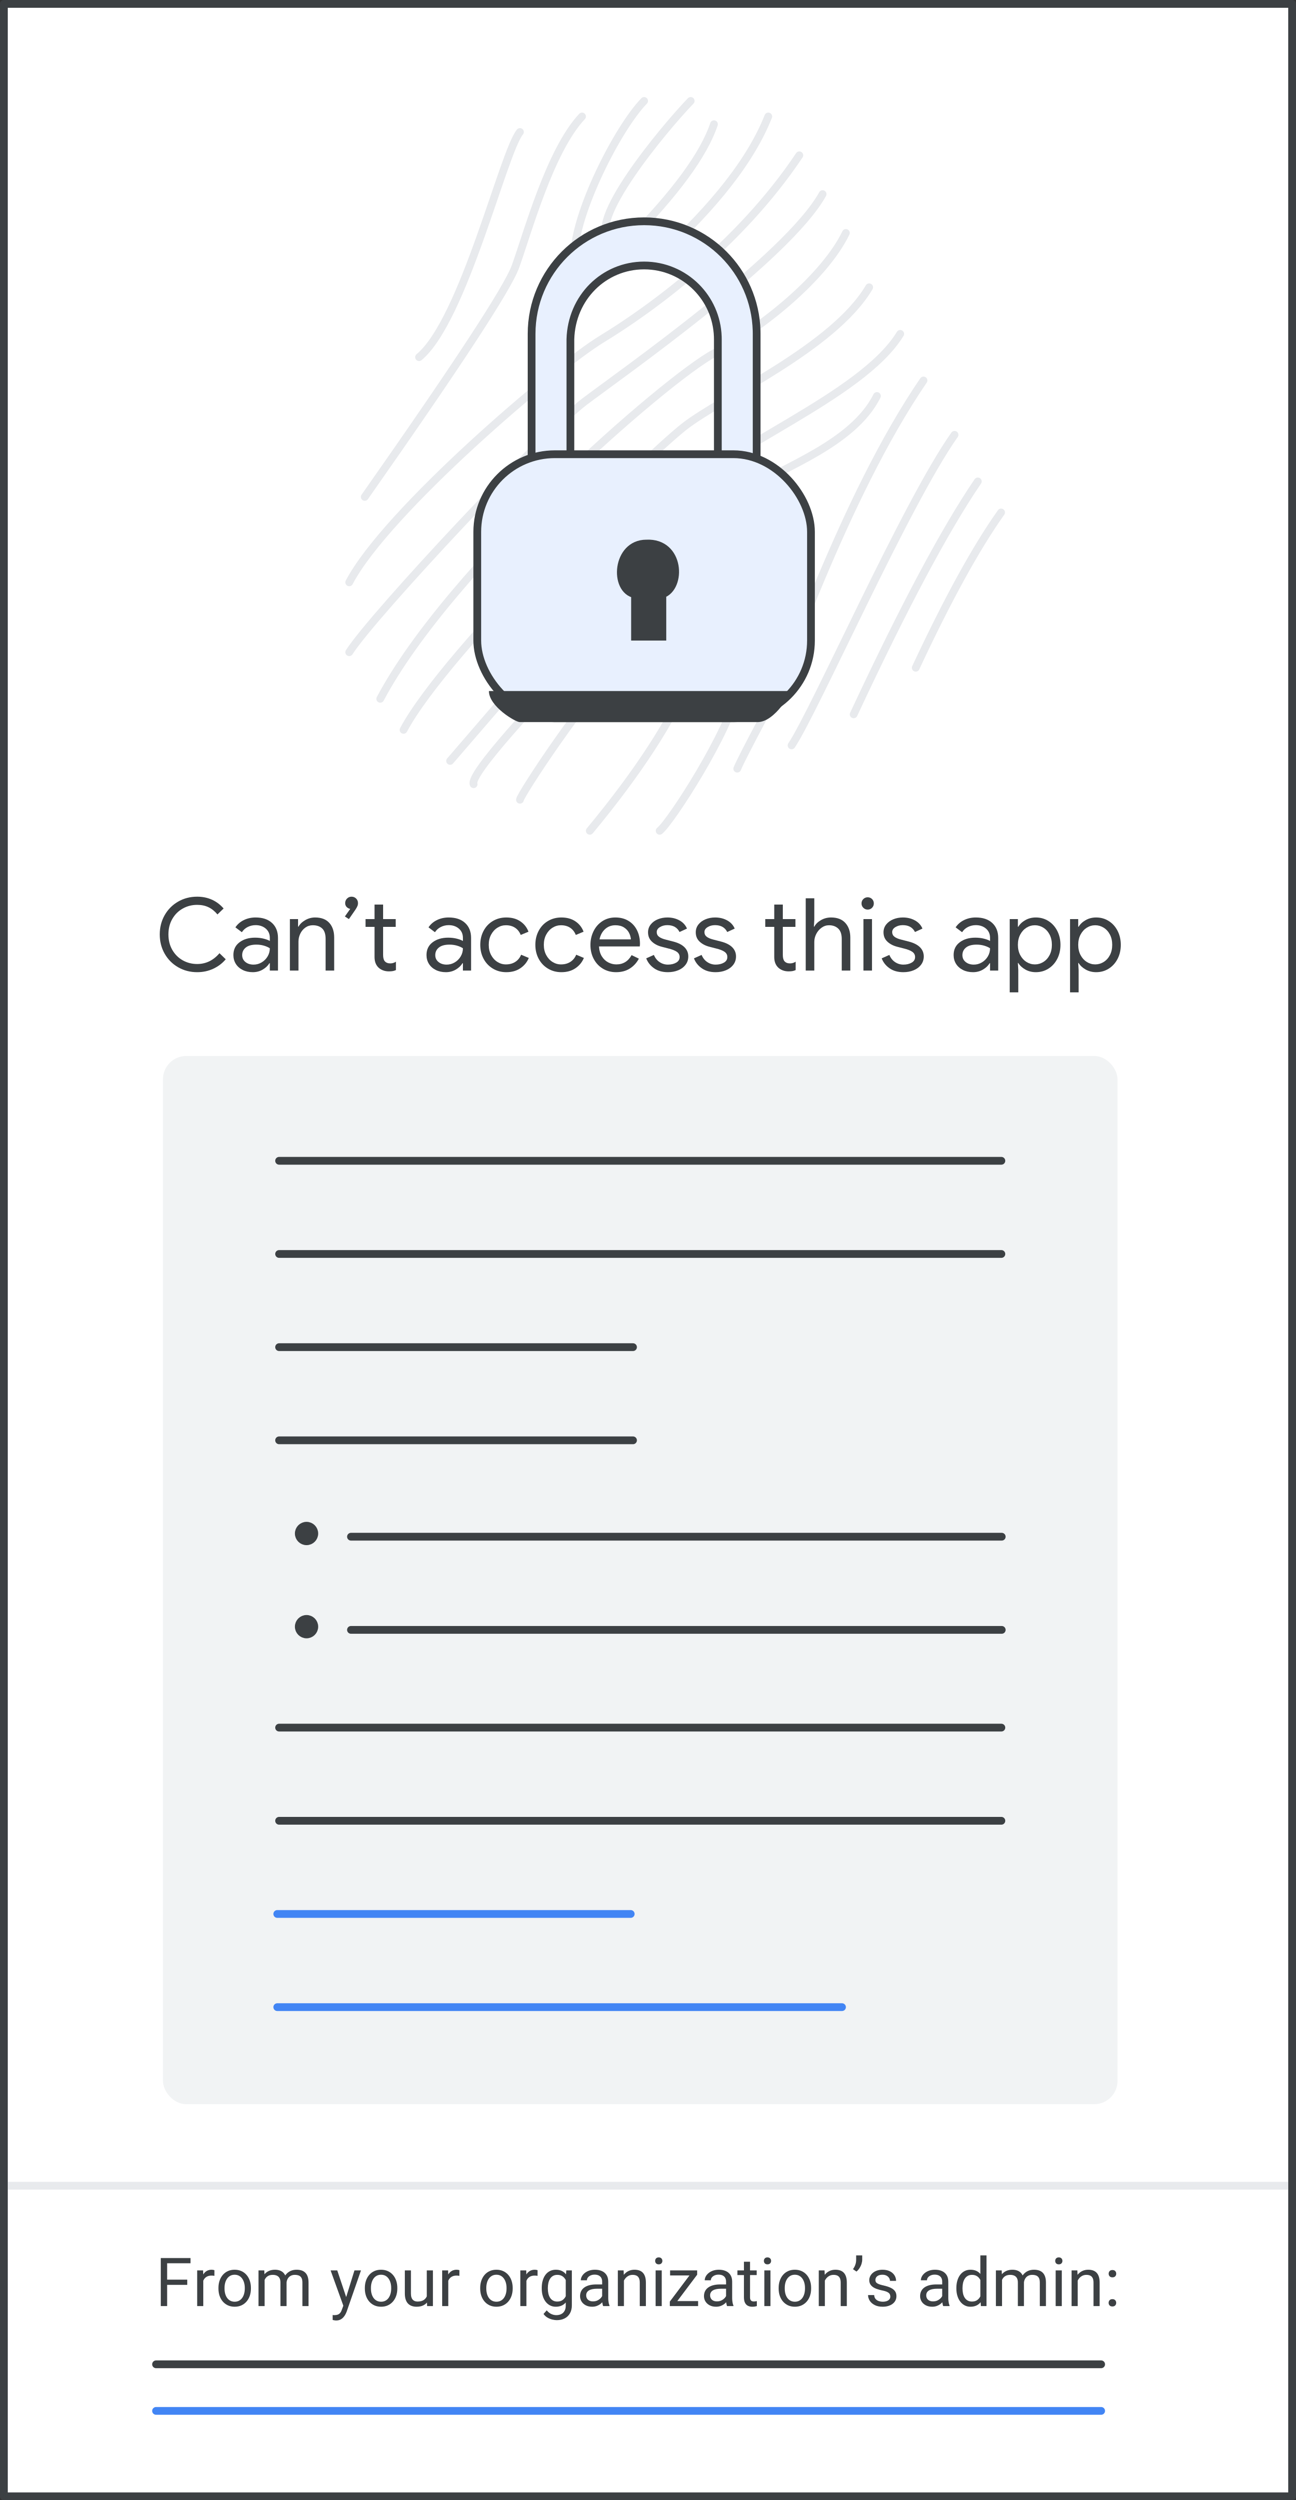 <?xml version="1.0" encoding="UTF-8"?>
<svg width="167px" height="322px" viewBox="0 0 167 322" version="1.1" xmlns="http://www.w3.org/2000/svg" xmlns:xlink="http://www.w3.org/1999/xlink">
    <rect x="0" y="0" width="167" height="322" fill="#333333" stroke="none"/>
    <title>caa-remediation-remediation-message-custom</title>
    <g id="Page-1" stroke="none" stroke-width="1" fill="none" fill-rule="evenodd">
        <g id="caa-remediation-remediation-message-custom" transform="translate(0.5, 0.5)">
            <rect id="border-and-background" stroke="#3C4043" fill="#FFFFFF" stroke-linejoin="round" transform="translate(83, 160.5) rotate(-270) translate(-83, -160.5) " x="-77.5" y="77.5" width="321" height="166"></rect>
            <line x1="19.609" y1="304" x2="141.391" y2="304" id="line" stroke="#3C4043" stroke-linecap="round"></line>
            <line x1="19.609" y1="310" x2="141.391" y2="310" id="line" stroke="#4285F4" stroke-linecap="round"></line>
            <line x1="1" y1="281" x2="165" y2="281" id="Line" stroke="#E8EAED" stroke-linecap="square"></line>
            <rect id="Rectangle" fill="#F1F3F4" x="20.5" y="135.5" width="123" height="135" rx="3"></rect>
            <circle id="Oval" stroke="#3C4043" fill="#3C4043" cx="39" cy="197" r="1"></circle>
            <circle id="Oval" stroke="#3C4043" fill="#3C4043" cx="39" cy="209" r="1"></circle>
            <line x1="35.465" y1="149" x2="128.535" y2="149" id="line" stroke="#3C4043" stroke-linecap="round"></line>
            <line x1="35.465" y1="161" x2="128.535" y2="161" id="line" stroke="#3C4043" stroke-linecap="round"></line>
            <line x1="35.465" y1="173" x2="81.069" y2="173" id="line" stroke="#3C4043" stroke-linecap="round"></line>
            <line x1="35.465" y1="185" x2="81.069" y2="185" id="line" stroke="#3C4043" stroke-linecap="round"></line>
            <line x1="35.465" y1="222" x2="128.535" y2="222" id="line" stroke="#3C4043" stroke-linecap="round"></line>
            <line x1="44.726" y1="209.413" x2="128.581" y2="209.413" id="line" stroke="#3C4043" stroke-linecap="round"></line>
            <line x1="44.726" y1="197.413" x2="128.581" y2="197.413" id="line" stroke="#3C4043" stroke-linecap="round"></line>
            <line x1="35.465" y1="234" x2="128.535" y2="234" id="line" stroke="#3C4043" stroke-linecap="round"></line>
            <line x1="35.228" y1="246" x2="80.772" y2="246" id="line" stroke="#4285F4" stroke-linecap="round"></line>
            <line x1="35.228" y1="258" x2="108" y2="258" id="line" stroke="#4285F4" stroke-linecap="round"></line>
            <g id="fingerprint" transform="translate(44.536, 12.5)" stroke="#E8EAED" stroke-linecap="round">
                <path d="M21.964,4 C19.835,6.55 14.699,28.24 8.964,33" id="Path"></path>
                <path d="M29.964,2 C25.784,6.445 22.898,17.183 21.372,21.358 C20.354,24.141 13.885,34.022 1.964,51" id="Path-2"></path>
                <path d="M37.964,0 C34.543,3.522 28.964,14.524 28.964,20" id="Path-3"></path>
                <path d="M43.964,0 C40.55,3.533 30.213,15.936 33.657,18" id="Path-4"></path>
                <path d="M46.964,3 C45.667,6.879 42.001,11.879 35.964,18" id="Path-5"></path>
                <path d="M53.964,2 C51.78,7.504 47.113,13.504 39.964,20" id="Path-6"></path>
                <path d="M57.964,7 C50.201,18.628 38.653,26.933 32.537,30.65 C26.421,34.366 4.719,52.911 -0.036,62" id="Path-7"></path>
                <path d="M60.964,12 C56.447,20.151 35.148,35.062 30.272,38.737 C25.395,42.412 3.067,66.125 -0.036,71" id="Path-8"></path>
                <path d="M63.964,17 C61.226,22.654 53.3,29.14 47.038,32.469 C40.776,35.797 12.907,60.109 3.964,77" id="Path-9"></path>
                <path d="M66.964,24 C62.345,31.824 47.98,38.131 43.095,41.973 C38.21,45.816 12.42,70.749 6.964,81" id="Path-10"></path>
                <path d="M70.964,30 C65.952,38.192 47.934,44.696 41.973,51.484 C37.999,56.009 28.33,67.181 12.964,85" id="Path-11"></path>
                <path d="M67.964,38 C64.855,44.25 55.51,47.246 52.044,49.775 C48.578,52.304 14.861,85.507 15.992,88" id="Path-12"></path>
                <path d="M73.964,36 C63.489,51.34 56.189,74.029 53.301,79.463 C51.375,83.086 50.263,85.265 49.964,86" id="Path-13"></path>
                <path d="M35.964,71 C30.197,76.795 21.964,89.457 21.964,90" id="Path-14"></path>
                <path d="M43.964,74 C41.525,79.824 37.192,86.491 30.964,94" id="Path-15"></path>
                <path d="M49.964,76 C48.964,81.111 41.448,92.818 39.964,94" id="Path-16"></path>
                <path d="M77.964,43 C71.658,51.919 60.021,78.409 56.964,83" id="Path-17"></path>
                <path d="M80.964,49 C76.769,55.147 71.435,65.147 64.964,79" id="Path-18"></path>
                <path d="M83.964,53 C80.738,57.538 77.072,64.205 72.964,73" id="Path-19"></path>
            </g>
            <g id="lock" transform="translate(60.5, 27.5)">
                <path d="M22,0.5 C26.004,0.5 29.629,2.123 32.253,4.747 C34.79,7.283 36.391,10.755 36.495,14.601 L36.5,15 L36.5,31 C36.5,35.004 34.877,38.629 32.253,41.253 C29.629,43.877 26.004,45.5 22,45.5 C17.996,45.5 14.371,43.877 11.747,41.253 C9.21,38.717 7.609,35.245 7.505,31.399 L7.5,31 L7.5,15 C7.5,10.996 9.123,7.371 11.747,4.747 C14.371,2.123 17.996,0.5 22,0.5 Z M22,6.191 C19.411,6.191 17.063,7.227 15.348,8.941 C13.652,10.638 12.574,13 12.5,15.684 L12.5,15.684 L12.5,32.818 L12.506,33.145 C12.59,35.638 13.635,37.888 15.282,39.536 C17.002,41.255 19.377,42.318 22,42.318 C24.589,42.318 26.937,41.283 28.652,39.568 C30.348,37.871 31.426,35.509 31.5,32.825 L31.5,32.825 L31.5,15.691 L31.494,15.364 C31.41,12.871 30.365,10.621 28.718,8.973 C26.998,7.254 24.623,6.191 22,6.191 Z" id="Combined-Shape" stroke="#3C4043" fill="#E8F0FE"></path>
                <rect id="Rectangle" stroke="#3C4043" fill="#E8F0FE" x="0.5" y="30.5" width="43" height="34" rx="10"></rect>
                <path d="M2,61 C10.363,61 41,61 41,61 C41,61 38.909,65 36.627,65 C34.345,65 13.433,65 5.973,65 C5.43,65 2,62.981 2,61 Z" id="Path-21" fill="#3C4043"></path>
                <path d="M24.352,48.529 C24.352,50.195 24.352,52.018 24.352,54 L20.827,54 C20.827,51.387 20.827,49.563 20.827,48.529 C18.03,48.003 18.389,42.006 22.286,42.006 C26.71,41.785 26.893,47.683 24.352,48.529 Z" id="Path-20" stroke="#3C4043" fill="#3C4043"></path>
            </g>
            <g id="From-your-organization----outlines" transform="translate(20.218, 289.975)" fill="#3C4043" fill-rule="nonzero">
                <path d="M0.82,0.34 L0.82,6.525 L0,6.525 L0,0.34 L0.82,0.34 Z M3.411,3.122 L3.411,3.794 L0.641,3.794 L0.641,3.122 L3.411,3.122 Z M3.832,0.34 L3.832,1.011 L0.641,1.011 L0.641,0.34 L3.832,0.34 Z" id="Shape"></path>
                <path d="M5.476,2.651 L5.476,6.525 L4.69,6.525 L4.69,1.929 L5.454,1.929 L5.476,2.651 Z M6.912,1.903 L6.907,2.634 C6.842,2.62 6.781,2.61 6.723,2.606 C6.664,2.602 6.599,2.6 6.525,2.6 C6.344,2.6 6.184,2.628 6.045,2.685 C5.906,2.741 5.789,2.821 5.692,2.923 C5.596,3.025 5.52,3.146 5.465,3.286 C5.41,3.426 5.374,3.58 5.357,3.747 L5.136,3.874 C5.136,3.597 5.164,3.336 5.219,3.093 C5.274,2.849 5.36,2.633 5.476,2.445 C5.592,2.256 5.74,2.109 5.92,2.003 C6.099,1.897 6.314,1.844 6.563,1.844 C6.62,1.844 6.685,1.85 6.759,1.863 C6.832,1.876 6.883,1.889 6.912,1.903 Z" id="Shape"></path>
                <path d="M7.43,4.278 L7.43,4.18 C7.43,3.849 7.478,3.541 7.574,3.256 C7.671,2.972 7.809,2.724 7.991,2.513 C8.172,2.302 8.391,2.137 8.649,2.02 C8.907,1.902 9.196,1.844 9.516,1.844 C9.838,1.844 10.129,1.902 10.389,2.02 C10.648,2.137 10.869,2.302 11.051,2.513 C11.234,2.724 11.373,2.972 11.47,3.256 C11.566,3.541 11.614,3.849 11.614,4.18 L11.614,4.278 C11.614,4.609 11.566,4.916 11.47,5.2 C11.373,5.483 11.234,5.73 11.051,5.941 C10.869,6.152 10.649,6.316 10.393,6.434 C10.137,6.551 9.847,6.61 9.524,6.61 C9.201,6.61 8.911,6.551 8.653,6.434 C8.396,6.316 8.175,6.152 7.993,5.941 C7.81,5.73 7.671,5.483 7.574,5.2 C7.478,4.916 7.43,4.609 7.43,4.278 Z M8.216,4.18 L8.216,4.278 C8.216,4.507 8.243,4.723 8.296,4.926 C8.35,5.128 8.432,5.307 8.541,5.463 C8.65,5.619 8.786,5.741 8.951,5.83 C9.115,5.92 9.306,5.964 9.524,5.964 C9.739,5.964 9.928,5.92 10.091,5.83 C10.254,5.741 10.389,5.619 10.497,5.463 C10.605,5.307 10.686,5.128 10.741,4.926 C10.796,4.723 10.824,4.507 10.824,4.278 L10.824,4.18 C10.824,3.954 10.796,3.739 10.741,3.536 C10.686,3.334 10.604,3.154 10.495,2.997 C10.386,2.84 10.25,2.716 10.087,2.625 C9.924,2.535 9.734,2.489 9.516,2.489 C9.3,2.489 9.111,2.535 8.949,2.625 C8.786,2.716 8.65,2.84 8.541,2.997 C8.432,3.154 8.35,3.334 8.296,3.536 C8.243,3.739 8.216,3.954 8.216,4.18 Z" id="Shape"></path>
                <path d="M13.381,2.842 L13.381,6.525 L12.591,6.525 L12.591,1.929 L13.339,1.929 L13.381,2.842 Z M13.22,4.053 L12.855,4.04 C12.857,3.726 12.898,3.435 12.978,3.167 C13.057,2.899 13.175,2.666 13.33,2.468 C13.486,2.27 13.68,2.116 13.912,2.007 C14.145,1.898 14.414,1.844 14.719,1.844 C14.935,1.844 15.133,1.874 15.314,1.935 C15.495,1.996 15.653,2.091 15.786,2.222 C15.919,2.352 16.022,2.519 16.096,2.723 C16.169,2.927 16.206,3.173 16.206,3.462 L16.206,6.525 L15.42,6.525 L15.42,3.5 C15.42,3.26 15.38,3.067 15.299,2.923 C15.219,2.778 15.105,2.673 14.957,2.606 C14.81,2.54 14.637,2.506 14.439,2.506 C14.207,2.506 14.013,2.547 13.857,2.63 C13.701,2.712 13.577,2.825 13.483,2.969 C13.39,3.114 13.323,3.279 13.282,3.464 C13.24,3.65 13.22,3.846 13.22,4.053 Z M16.198,3.619 L15.671,3.781 C15.674,3.529 15.716,3.287 15.796,3.054 C15.877,2.822 15.995,2.615 16.149,2.434 C16.303,2.253 16.494,2.109 16.72,2.003 C16.947,1.897 17.206,1.844 17.498,1.844 C17.744,1.844 17.963,1.876 18.154,1.941 C18.345,2.006 18.507,2.106 18.638,2.241 C18.77,2.375 18.87,2.547 18.938,2.757 C19.006,2.967 19.04,3.216 19.04,3.505 L19.04,6.525 L18.25,6.525 L18.25,3.496 C18.25,3.238 18.209,3.038 18.129,2.895 C18.048,2.752 17.935,2.651 17.789,2.593 C17.643,2.535 17.469,2.506 17.268,2.506 C17.096,2.506 16.943,2.536 16.81,2.596 C16.676,2.655 16.565,2.736 16.474,2.84 C16.383,2.943 16.315,3.061 16.268,3.195 C16.221,3.328 16.198,3.469 16.198,3.619 Z" id="Shape"></path>
                <path d="M23.679,6.049 L24.957,1.929 L25.798,1.929 L23.955,7.234 C23.912,7.348 23.856,7.47 23.787,7.602 C23.718,7.734 23.629,7.859 23.521,7.978 C23.414,8.097 23.284,8.194 23.133,8.269 C22.981,8.344 22.801,8.381 22.591,8.381 C22.529,8.381 22.45,8.373 22.353,8.356 C22.257,8.339 22.189,8.325 22.149,8.313 L22.145,7.676 C22.168,7.679 22.204,7.683 22.253,7.687 C22.303,7.691 22.338,7.693 22.357,7.693 C22.536,7.693 22.687,7.67 22.812,7.623 C22.937,7.576 23.042,7.499 23.128,7.389 C23.215,7.28 23.289,7.131 23.352,6.941 L23.679,6.049 Z M22.74,1.929 L23.933,5.497 L24.137,6.325 L23.572,6.614 L21.882,1.929 L22.74,1.929 Z" id="Shape"></path>
                <path d="M26.295,4.278 L26.295,4.18 C26.295,3.849 26.344,3.541 26.44,3.256 C26.536,2.972 26.675,2.724 26.856,2.513 C27.037,2.302 27.257,2.137 27.515,2.02 C27.772,1.902 28.061,1.844 28.381,1.844 C28.704,1.844 28.995,1.902 29.254,2.02 C29.513,2.137 29.734,2.302 29.917,2.513 C30.1,2.724 30.239,2.972 30.335,3.256 C30.432,3.541 30.48,3.849 30.48,4.18 L30.48,4.278 C30.48,4.609 30.432,4.916 30.335,5.2 C30.239,5.483 30.1,5.73 29.917,5.941 C29.734,6.152 29.515,6.316 29.258,6.434 C29.002,6.551 28.713,6.61 28.39,6.61 C28.067,6.61 27.777,6.551 27.519,6.434 C27.261,6.316 27.041,6.152 26.858,5.941 C26.676,5.73 26.536,5.483 26.44,5.2 C26.344,4.916 26.295,4.609 26.295,4.278 Z M27.081,4.18 L27.081,4.278 C27.081,4.507 27.108,4.723 27.162,4.926 C27.216,5.128 27.297,5.307 27.406,5.463 C27.515,5.619 27.652,5.741 27.816,5.83 C27.98,5.92 28.172,5.964 28.39,5.964 C28.605,5.964 28.794,5.92 28.957,5.83 C29.12,5.741 29.255,5.619 29.363,5.463 C29.47,5.307 29.552,5.128 29.607,4.926 C29.662,4.723 29.69,4.507 29.69,4.278 L29.69,4.18 C29.69,3.954 29.662,3.739 29.607,3.536 C29.552,3.334 29.469,3.154 29.36,2.997 C29.251,2.84 29.115,2.716 28.953,2.625 C28.79,2.535 28.599,2.489 28.381,2.489 C28.166,2.489 27.977,2.535 27.814,2.625 C27.651,2.716 27.515,2.84 27.406,2.997 C27.297,3.154 27.216,3.334 27.162,3.536 C27.108,3.739 27.081,3.954 27.081,4.18 Z" id="Shape"></path>
                <path d="M34.277,5.463 L34.277,1.929 L35.068,1.929 L35.068,6.525 L34.316,6.525 L34.277,5.463 Z M34.426,4.494 L34.753,4.486 C34.753,4.792 34.721,5.074 34.658,5.333 C34.594,5.593 34.491,5.817 34.35,6.007 C34.208,6.196 34.023,6.344 33.793,6.451 C33.564,6.557 33.285,6.61 32.956,6.61 C32.733,6.61 32.528,6.577 32.343,6.512 C32.157,6.447 31.998,6.347 31.865,6.211 C31.731,6.075 31.629,5.898 31.557,5.68 C31.484,5.462 31.448,5.2 31.448,4.894 L31.448,1.929 L32.234,1.929 L32.234,4.902 C32.234,5.109 32.258,5.28 32.304,5.414 C32.351,5.549 32.415,5.655 32.495,5.733 C32.576,5.811 32.667,5.865 32.767,5.896 C32.868,5.927 32.972,5.943 33.08,5.943 C33.414,5.943 33.679,5.879 33.874,5.75 C34.069,5.621 34.21,5.447 34.297,5.227 C34.383,5.008 34.426,4.763 34.426,4.494 Z" id="Shape"></path>
                <path d="M37.047,2.651 L37.047,6.525 L36.261,6.525 L36.261,1.929 L37.026,1.929 L37.047,2.651 Z M38.483,1.903 L38.479,2.634 C38.414,2.62 38.352,2.61 38.294,2.606 C38.236,2.602 38.17,2.6 38.096,2.6 C37.915,2.6 37.755,2.628 37.616,2.685 C37.478,2.741 37.36,2.821 37.264,2.923 C37.168,3.025 37.092,3.146 37.037,3.286 C36.981,3.426 36.945,3.58 36.928,3.747 L36.707,3.874 C36.707,3.597 36.735,3.336 36.79,3.093 C36.845,2.849 36.931,2.633 37.047,2.445 C37.163,2.256 37.311,2.109 37.491,2.003 C37.671,1.897 37.885,1.844 38.135,1.844 C38.191,1.844 38.256,1.85 38.33,1.863 C38.404,1.876 38.455,1.889 38.483,1.903 Z" id="Shape"></path>
                <path d="M41.159,4.278 L41.159,4.18 C41.159,3.849 41.207,3.541 41.304,3.256 C41.4,2.972 41.539,2.724 41.72,2.513 C41.901,2.302 42.121,2.137 42.379,2.02 C42.636,1.902 42.925,1.844 43.245,1.844 C43.568,1.844 43.859,1.902 44.118,2.02 C44.377,2.137 44.598,2.302 44.781,2.513 C44.963,2.724 45.103,2.972 45.199,3.256 C45.296,3.541 45.344,3.849 45.344,4.18 L45.344,4.278 C45.344,4.609 45.296,4.916 45.199,5.2 C45.103,5.483 44.963,5.73 44.781,5.941 C44.598,6.152 44.379,6.316 44.122,6.434 C43.866,6.551 43.576,6.61 43.254,6.61 C42.931,6.61 42.64,6.551 42.383,6.434 C42.125,6.316 41.905,6.152 41.722,5.941 C41.54,5.73 41.4,5.483 41.304,5.2 C41.207,4.916 41.159,4.609 41.159,4.278 Z M41.945,4.18 L41.945,4.278 C41.945,4.507 41.972,4.723 42.026,4.926 C42.08,5.128 42.161,5.307 42.27,5.463 C42.379,5.619 42.516,5.741 42.68,5.83 C42.844,5.92 43.036,5.964 43.254,5.964 C43.469,5.964 43.658,5.92 43.821,5.83 C43.984,5.741 44.119,5.619 44.226,5.463 C44.334,5.307 44.415,5.128 44.471,4.926 C44.526,4.723 44.554,4.507 44.554,4.278 L44.554,4.18 C44.554,3.954 44.526,3.739 44.471,3.536 C44.415,3.334 44.333,3.154 44.224,2.997 C44.115,2.84 43.979,2.716 43.816,2.625 C43.654,2.535 43.463,2.489 43.245,2.489 C43.03,2.489 42.841,2.535 42.678,2.625 C42.515,2.716 42.379,2.84 42.27,2.997 C42.161,3.154 42.08,3.334 42.026,3.536 C41.972,3.739 41.945,3.954 41.945,4.18 Z" id="Shape"></path>
                <path d="M47.115,2.651 L47.115,6.525 L46.329,6.525 L46.329,1.929 L47.094,1.929 L47.115,2.651 Z M48.551,1.903 L48.547,2.634 C48.482,2.62 48.42,2.61 48.362,2.606 C48.304,2.602 48.238,2.6 48.164,2.6 C47.983,2.6 47.823,2.628 47.684,2.685 C47.546,2.741 47.428,2.821 47.332,2.923 C47.235,3.025 47.16,3.146 47.104,3.286 C47.049,3.426 47.013,3.58 46.996,3.747 L46.775,3.874 C46.775,3.597 46.803,3.336 46.858,3.093 C46.913,2.849 46.999,2.633 47.115,2.445 C47.231,2.256 47.379,2.109 47.559,2.003 C47.739,1.897 47.953,1.844 48.203,1.844 C48.259,1.844 48.324,1.85 48.398,1.863 C48.472,1.876 48.523,1.889 48.551,1.903 Z" id="Shape"></path>
                <path d="M52.255,1.929 L52.969,1.929 L52.969,6.427 C52.969,6.832 52.887,7.178 52.723,7.464 C52.558,7.75 52.33,7.967 52.036,8.116 C51.743,8.265 51.406,8.339 51.023,8.339 C50.865,8.339 50.678,8.314 50.465,8.265 C50.251,8.215 50.041,8.131 49.836,8.014 C49.631,7.896 49.459,7.739 49.32,7.54 L49.732,7.073 C49.924,7.305 50.126,7.467 50.337,7.557 C50.548,7.648 50.757,7.693 50.964,7.693 C51.213,7.693 51.428,7.646 51.61,7.553 C51.791,7.46 51.932,7.322 52.032,7.139 C52.133,6.956 52.183,6.732 52.183,6.466 L52.183,2.94 L52.255,1.929 Z M49.09,4.278 L49.09,4.189 C49.09,3.837 49.132,3.518 49.216,3.231 C49.299,2.943 49.42,2.696 49.577,2.489 C49.734,2.283 49.924,2.123 50.148,2.011 C50.372,1.9 50.624,1.844 50.904,1.844 C51.193,1.844 51.446,1.894 51.663,1.994 C51.879,2.095 52.063,2.241 52.215,2.432 C52.366,2.623 52.486,2.853 52.574,3.122 C52.662,3.391 52.723,3.696 52.756,4.036 L52.756,4.426 C52.725,4.763 52.665,5.067 52.576,5.336 C52.487,5.605 52.366,5.834 52.215,6.024 C52.063,6.213 51.879,6.359 51.66,6.459 C51.442,6.56 51.188,6.61 50.896,6.61 C50.621,6.61 50.373,6.552 50.15,6.436 C49.928,6.32 49.738,6.157 49.579,5.947 C49.42,5.738 49.299,5.491 49.216,5.206 C49.132,4.921 49.09,4.612 49.09,4.278 Z M49.876,4.189 L49.876,4.278 C49.876,4.507 49.9,4.722 49.946,4.923 C49.993,5.125 50.065,5.302 50.163,5.454 C50.261,5.607 50.386,5.727 50.539,5.813 C50.692,5.9 50.875,5.943 51.087,5.943 C51.348,5.943 51.563,5.888 51.733,5.777 C51.903,5.667 52.038,5.521 52.138,5.34 C52.239,5.159 52.318,4.962 52.374,4.749 L52.374,3.726 C52.343,3.57 52.296,3.419 52.232,3.273 C52.168,3.127 52.086,2.997 51.985,2.882 C51.885,2.768 51.761,2.676 51.614,2.608 C51.467,2.54 51.294,2.506 51.096,2.506 C50.88,2.506 50.695,2.551 50.541,2.64 C50.387,2.729 50.261,2.851 50.163,3.005 C50.065,3.16 49.993,3.338 49.946,3.541 C49.9,3.743 49.876,3.959 49.876,4.189 Z" id="Shape"></path>
                <path d="M56.873,5.739 L56.873,3.373 C56.873,3.192 56.837,3.034 56.765,2.899 C56.692,2.765 56.584,2.661 56.44,2.587 C56.295,2.513 56.117,2.477 55.904,2.477 C55.706,2.477 55.533,2.511 55.384,2.579 C55.235,2.647 55.119,2.736 55.036,2.846 C54.952,2.957 54.91,3.076 54.91,3.203 L54.124,3.203 C54.124,3.039 54.167,2.876 54.252,2.715 C54.337,2.553 54.459,2.407 54.619,2.275 C54.779,2.143 54.972,2.038 55.197,1.96 C55.422,1.883 55.673,1.844 55.951,1.844 C56.285,1.844 56.58,1.9 56.837,2.014 C57.093,2.127 57.294,2.297 57.44,2.525 C57.586,2.753 57.659,3.039 57.659,3.381 L57.659,5.522 C57.659,5.675 57.672,5.838 57.699,6.011 C57.726,6.184 57.766,6.332 57.82,6.457 L57.82,6.525 L57,6.525 C56.961,6.434 56.929,6.313 56.907,6.162 C56.884,6.01 56.873,5.869 56.873,5.739 Z M57.009,3.738 L57.017,4.291 L56.223,4.291 C55.999,4.291 55.8,4.308 55.624,4.344 C55.448,4.379 55.301,4.432 55.182,4.503 C55.063,4.574 54.973,4.662 54.91,4.768 C54.848,4.875 54.817,4.999 54.817,5.14 C54.817,5.285 54.849,5.416 54.915,5.535 C54.98,5.654 55.078,5.748 55.21,5.818 C55.341,5.887 55.504,5.922 55.696,5.922 C55.937,5.922 56.149,5.871 56.333,5.769 C56.517,5.667 56.664,5.542 56.773,5.395 C56.882,5.248 56.941,5.105 56.949,4.966 L57.285,5.344 C57.265,5.463 57.211,5.595 57.123,5.739 C57.036,5.884 56.919,6.022 56.773,6.153 C56.627,6.285 56.454,6.394 56.255,6.48 C56.055,6.567 55.831,6.61 55.581,6.61 C55.27,6.61 54.997,6.549 54.764,6.427 C54.53,6.306 54.349,6.142 54.22,5.937 C54.091,5.731 54.027,5.501 54.027,5.246 C54.027,5 54.075,4.783 54.171,4.594 C54.267,4.406 54.406,4.249 54.587,4.123 C54.769,3.997 54.987,3.901 55.242,3.836 C55.496,3.771 55.781,3.738 56.095,3.738 L57.009,3.738 Z" id="Shape"></path>
                <path d="M59.681,2.91 L59.681,6.525 L58.895,6.525 L58.895,1.929 L59.638,1.929 L59.681,2.91 Z M59.494,4.053 L59.167,4.04 C59.17,3.726 59.216,3.435 59.307,3.167 C59.398,2.899 59.525,2.666 59.689,2.468 C59.854,2.27 60.05,2.116 60.278,2.007 C60.506,1.898 60.758,1.844 61.036,1.844 C61.263,1.844 61.466,1.874 61.648,1.935 C61.829,1.996 61.984,2.093 62.113,2.226 C62.242,2.359 62.34,2.531 62.408,2.742 C62.476,2.953 62.51,3.21 62.51,3.513 L62.51,6.525 L61.72,6.525 L61.72,3.505 C61.72,3.264 61.684,3.071 61.614,2.925 C61.543,2.779 61.44,2.673 61.304,2.606 C61.168,2.54 61.001,2.506 60.802,2.506 C60.607,2.506 60.429,2.547 60.269,2.63 C60.109,2.712 59.972,2.825 59.857,2.969 C59.742,3.114 59.653,3.279 59.589,3.464 C59.526,3.65 59.494,3.846 59.494,4.053 Z" id="Shape"></path>
                <path d="M64.553,1.929 L64.553,6.525 L63.763,6.525 L63.763,1.929 L64.553,1.929 Z M63.704,0.709 C63.704,0.582 63.743,0.474 63.821,0.387 C63.898,0.299 64.014,0.255 64.167,0.255 C64.317,0.255 64.432,0.299 64.513,0.387 C64.594,0.474 64.634,0.582 64.634,0.709 C64.634,0.831 64.594,0.935 64.513,1.022 C64.432,1.108 64.317,1.151 64.167,1.151 C64.014,1.151 63.898,1.108 63.821,1.022 C63.743,0.935 63.704,0.831 63.704,0.709 Z" id="Shape"></path>
                <path d="M69.239,5.879 L69.239,6.525 L65.896,6.525 L65.896,5.879 L69.239,5.879 Z M69.116,2.485 L66.074,6.525 L65.594,6.525 L65.594,5.947 L68.614,1.929 L69.116,1.929 L69.116,2.485 Z M68.767,1.929 L68.767,2.579 L65.628,2.579 L65.628,1.929 L68.767,1.929 Z" id="Shape"></path>
                <path d="M72.841,5.739 L72.841,3.373 C72.841,3.192 72.805,3.034 72.733,2.899 C72.661,2.765 72.552,2.661 72.408,2.587 C72.264,2.513 72.085,2.477 71.873,2.477 C71.674,2.477 71.501,2.511 71.352,2.579 C71.204,2.647 71.088,2.736 71.004,2.846 C70.92,2.957 70.879,3.076 70.879,3.203 L70.093,3.203 C70.093,3.039 70.135,2.876 70.22,2.715 C70.305,2.553 70.428,2.407 70.588,2.275 C70.748,2.143 70.94,2.038 71.165,1.96 C71.391,1.883 71.642,1.844 71.919,1.844 C72.254,1.844 72.549,1.9 72.805,2.014 C73.061,2.127 73.263,2.297 73.408,2.525 C73.554,2.753 73.627,3.039 73.627,3.381 L73.627,5.522 C73.627,5.675 73.641,5.838 73.668,6.011 C73.694,6.184 73.735,6.332 73.789,6.457 L73.789,6.525 L72.969,6.525 C72.929,6.434 72.898,6.313 72.875,6.162 C72.853,6.01 72.841,5.869 72.841,5.739 Z M72.977,3.738 L72.986,4.291 L72.191,4.291 C71.968,4.291 71.768,4.308 71.592,4.344 C71.417,4.379 71.269,4.432 71.151,4.503 C71.032,4.574 70.941,4.662 70.879,4.768 C70.816,4.875 70.785,4.999 70.785,5.14 C70.785,5.285 70.818,5.416 70.883,5.535 C70.948,5.654 71.046,5.748 71.178,5.818 C71.31,5.887 71.472,5.922 71.665,5.922 C71.905,5.922 72.118,5.871 72.302,5.769 C72.486,5.667 72.632,5.542 72.741,5.395 C72.85,5.248 72.909,5.105 72.918,4.966 L73.253,5.344 C73.233,5.463 73.18,5.595 73.092,5.739 C73.004,5.884 72.887,6.022 72.741,6.153 C72.596,6.285 72.423,6.394 72.223,6.48 C72.024,6.567 71.799,6.61 71.55,6.61 C71.238,6.61 70.966,6.549 70.732,6.427 C70.498,6.306 70.317,6.142 70.188,5.937 C70.059,5.731 69.995,5.501 69.995,5.246 C69.995,5 70.043,4.783 70.14,4.594 C70.236,4.406 70.375,4.249 70.556,4.123 C70.737,3.997 70.955,3.901 71.21,3.836 C71.465,3.771 71.75,3.738 72.064,3.738 L72.977,3.738 Z" id="Shape"></path>
                <path d="M76.788,1.929 L76.788,2.532 L74.303,2.532 L74.303,1.929 L76.788,1.929 Z M75.144,0.811 L75.93,0.811 L75.93,5.387 C75.93,5.542 75.954,5.66 76.002,5.739 C76.05,5.818 76.112,5.871 76.189,5.896 C76.265,5.922 76.347,5.935 76.435,5.935 C76.5,5.935 76.569,5.928 76.641,5.915 C76.713,5.903 76.768,5.892 76.805,5.884 L76.809,6.525 C76.747,6.545 76.665,6.564 76.565,6.582 C76.464,6.601 76.343,6.61 76.201,6.61 C76.009,6.61 75.832,6.572 75.67,6.495 C75.509,6.419 75.381,6.291 75.286,6.111 C75.191,5.931 75.144,5.688 75.144,5.382 L75.144,0.811 Z" id="Shape"></path>
                <path d="M78.563,1.929 L78.563,6.525 L77.773,6.525 L77.773,1.929 L78.563,1.929 Z M77.714,0.709 C77.714,0.582 77.753,0.474 77.831,0.387 C77.908,0.299 78.024,0.255 78.177,0.255 C78.327,0.255 78.442,0.299 78.523,0.387 C78.604,0.474 78.644,0.582 78.644,0.709 C78.644,0.831 78.604,0.935 78.523,1.022 C78.442,1.108 78.327,1.151 78.177,1.151 C78.024,1.151 77.908,1.108 77.831,1.022 C77.753,0.935 77.714,0.831 77.714,0.709 Z" id="Shape"></path>
                <path d="M79.617,4.278 L79.617,4.18 C79.617,3.849 79.665,3.541 79.761,3.256 C79.858,2.972 79.996,2.724 80.178,2.513 C80.359,2.302 80.578,2.137 80.836,2.02 C81.094,1.902 81.383,1.844 81.703,1.844 C82.026,1.844 82.317,1.902 82.576,2.02 C82.835,2.137 83.056,2.302 83.238,2.513 C83.421,2.724 83.56,2.972 83.657,3.256 C83.753,3.541 83.801,3.849 83.801,4.18 L83.801,4.278 C83.801,4.609 83.753,4.916 83.657,5.2 C83.56,5.483 83.421,5.73 83.238,5.941 C83.056,6.152 82.836,6.316 82.58,6.434 C82.324,6.551 82.034,6.61 81.711,6.61 C81.388,6.61 81.098,6.551 80.84,6.434 C80.583,6.316 80.362,6.152 80.18,5.941 C79.997,5.73 79.858,5.483 79.761,5.2 C79.665,4.916 79.617,4.609 79.617,4.278 Z M80.403,4.18 L80.403,4.278 C80.403,4.507 80.43,4.723 80.483,4.926 C80.537,5.128 80.619,5.307 80.728,5.463 C80.837,5.619 80.973,5.741 81.138,5.83 C81.302,5.92 81.493,5.964 81.711,5.964 C81.926,5.964 82.115,5.92 82.278,5.83 C82.441,5.741 82.576,5.619 82.684,5.463 C82.792,5.307 82.873,5.128 82.928,4.926 C82.983,4.723 83.011,4.507 83.011,4.278 L83.011,4.18 C83.011,3.954 82.983,3.739 82.928,3.536 C82.873,3.334 82.791,3.154 82.682,2.997 C82.573,2.84 82.437,2.716 82.274,2.625 C82.111,2.535 81.921,2.489 81.703,2.489 C81.487,2.489 81.298,2.535 81.136,2.625 C80.973,2.716 80.837,2.84 80.728,2.997 C80.619,3.154 80.537,3.334 80.483,3.536 C80.43,3.739 80.403,3.954 80.403,4.18 Z" id="Shape"></path>
                <path d="M85.573,2.91 L85.573,6.525 L84.787,6.525 L84.787,1.929 L85.53,1.929 L85.573,2.91 Z M85.386,4.053 L85.059,4.04 C85.061,3.726 85.108,3.435 85.199,3.167 C85.289,2.899 85.417,2.666 85.581,2.468 C85.745,2.27 85.942,2.116 86.17,2.007 C86.397,1.898 86.65,1.844 86.928,1.844 C87.154,1.844 87.358,1.874 87.54,1.935 C87.721,1.996 87.876,2.093 88.005,2.226 C88.134,2.359 88.232,2.531 88.3,2.742 C88.368,2.953 88.402,3.21 88.402,3.513 L88.402,6.525 L87.612,6.525 L87.612,3.505 C87.612,3.264 87.576,3.071 87.506,2.925 C87.435,2.779 87.331,2.673 87.195,2.606 C87.059,2.54 86.892,2.506 86.694,2.506 C86.499,2.506 86.321,2.547 86.161,2.63 C86.001,2.712 85.864,2.825 85.749,2.969 C85.634,3.114 85.545,3.279 85.481,3.464 C85.418,3.65 85.386,3.846 85.386,4.053 Z" id="Shape"></path>
                <path d="M90.386,0 L90.386,0.544 C90.386,0.714 90.357,0.893 90.299,1.081 C90.241,1.269 90.156,1.451 90.046,1.625 C89.935,1.799 89.802,1.951 89.647,2.082 L89.196,1.771 C89.329,1.585 89.431,1.393 89.5,1.196 C89.569,0.999 89.604,0.786 89.604,0.556 L89.604,0 L90.386,0 Z" id="Path"></path>
                <path d="M94.009,5.306 C94.009,5.193 93.984,5.087 93.935,4.989 C93.885,4.892 93.785,4.802 93.633,4.722 C93.482,4.641 93.255,4.571 92.952,4.511 C92.697,4.458 92.467,4.394 92.261,4.32 C92.056,4.247 91.882,4.157 91.739,4.053 C91.596,3.948 91.486,3.825 91.409,3.683 C91.333,3.541 91.295,3.376 91.295,3.186 C91.295,3.005 91.335,2.833 91.416,2.672 C91.497,2.511 91.611,2.368 91.76,2.243 C91.909,2.118 92.088,2.021 92.297,1.95 C92.507,1.879 92.741,1.844 92.998,1.844 C93.366,1.844 93.681,1.909 93.941,2.039 C94.202,2.169 94.402,2.343 94.54,2.559 C94.679,2.776 94.748,3.016 94.748,3.279 L93.963,3.279 C93.963,3.152 93.925,3.028 93.85,2.908 C93.775,2.787 93.666,2.688 93.523,2.608 C93.38,2.529 93.205,2.489 92.998,2.489 C92.78,2.489 92.604,2.523 92.469,2.589 C92.335,2.656 92.237,2.74 92.176,2.842 C92.115,2.944 92.085,3.052 92.085,3.165 C92.085,3.25 92.1,3.326 92.13,3.392 C92.159,3.459 92.212,3.52 92.289,3.575 C92.365,3.63 92.473,3.682 92.612,3.73 C92.75,3.778 92.927,3.826 93.143,3.874 C93.519,3.959 93.829,4.061 94.073,4.18 C94.317,4.299 94.498,4.445 94.617,4.618 C94.736,4.79 94.795,5 94.795,5.246 C94.795,5.447 94.753,5.631 94.67,5.799 C94.586,5.966 94.466,6.109 94.309,6.23 C94.152,6.35 93.965,6.444 93.748,6.51 C93.531,6.577 93.289,6.61 93.019,6.61 C92.615,6.61 92.272,6.538 91.991,6.393 C91.711,6.249 91.499,6.062 91.354,5.833 C91.21,5.603 91.138,5.361 91.138,5.106 L91.928,5.106 C91.939,5.321 92.001,5.492 92.115,5.618 C92.228,5.744 92.367,5.833 92.531,5.886 C92.695,5.938 92.858,5.964 93.019,5.964 C93.235,5.964 93.415,5.936 93.561,5.879 C93.707,5.823 93.818,5.745 93.895,5.646 C93.971,5.547 94.009,5.433 94.009,5.306 Z" id="Path"></path>
                <path d="M100.691,5.739 L100.691,3.373 C100.691,3.192 100.655,3.034 100.583,2.899 C100.511,2.765 100.403,2.661 100.258,2.587 C100.114,2.513 99.935,2.477 99.723,2.477 C99.525,2.477 99.351,2.511 99.203,2.579 C99.054,2.647 98.938,2.736 98.854,2.846 C98.771,2.957 98.729,3.076 98.729,3.203 L97.943,3.203 C97.943,3.039 97.985,2.876 98.07,2.715 C98.155,2.553 98.278,2.407 98.438,2.275 C98.598,2.143 98.79,2.038 99.016,1.96 C99.241,1.883 99.492,1.844 99.77,1.844 C100.104,1.844 100.399,1.9 100.655,2.014 C100.912,2.127 101.113,2.297 101.259,2.525 C101.404,2.753 101.477,3.039 101.477,3.381 L101.477,5.522 C101.477,5.675 101.491,5.838 101.518,6.011 C101.545,6.184 101.585,6.332 101.639,6.457 L101.639,6.525 L100.819,6.525 C100.779,6.434 100.748,6.313 100.725,6.162 C100.703,6.01 100.691,5.869 100.691,5.739 Z M100.827,3.738 L100.836,4.291 L100.042,4.291 C99.818,4.291 99.618,4.308 99.443,4.344 C99.267,4.379 99.12,4.432 99.001,4.503 C98.882,4.574 98.791,4.662 98.729,4.768 C98.667,4.875 98.635,4.999 98.635,5.14 C98.635,5.285 98.668,5.416 98.733,5.535 C98.798,5.654 98.897,5.748 99.028,5.818 C99.16,5.887 99.322,5.922 99.515,5.922 C99.755,5.922 99.968,5.871 100.152,5.769 C100.336,5.667 100.483,5.542 100.592,5.395 C100.701,5.248 100.759,5.105 100.768,4.966 L101.104,5.344 C101.084,5.463 101.03,5.595 100.942,5.739 C100.854,5.884 100.737,6.022 100.592,6.153 C100.446,6.285 100.273,6.394 100.073,6.48 C99.874,6.567 99.649,6.61 99.4,6.61 C99.089,6.61 98.816,6.549 98.582,6.427 C98.349,6.306 98.167,6.142 98.039,5.937 C97.91,5.731 97.845,5.501 97.845,5.246 C97.845,5 97.893,4.783 97.99,4.594 C98.086,4.406 98.225,4.249 98.406,4.123 C98.587,3.997 98.805,3.901 99.06,3.836 C99.315,3.771 99.6,3.738 99.914,3.738 L100.827,3.738 Z" id="Shape"></path>
                <path d="M105.611,5.633 L105.611,0 L106.401,0 L106.401,6.525 L105.679,6.525 L105.611,5.633 Z M102.518,4.278 L102.518,4.189 C102.518,3.837 102.561,3.518 102.648,3.231 C102.734,2.943 102.857,2.696 103.017,2.489 C103.177,2.283 103.368,2.123 103.591,2.011 C103.813,1.9 104.062,1.844 104.336,1.844 C104.625,1.844 104.878,1.894 105.095,1.994 C105.311,2.095 105.495,2.241 105.647,2.432 C105.798,2.623 105.918,2.853 106.006,3.122 C106.094,3.391 106.154,3.696 106.188,4.036 L106.188,4.426 C106.157,4.763 106.097,5.067 106.008,5.336 C105.919,5.605 105.798,5.834 105.647,6.024 C105.495,6.213 105.31,6.359 105.092,6.459 C104.874,6.56 104.619,6.61 104.328,6.61 C104.059,6.61 103.813,6.552 103.591,6.436 C103.368,6.32 103.177,6.157 103.017,5.947 C102.857,5.738 102.734,5.491 102.648,5.206 C102.561,4.921 102.518,4.612 102.518,4.278 Z M103.308,4.189 L103.308,4.278 C103.308,4.507 103.332,4.722 103.378,4.923 C103.425,5.125 103.498,5.302 103.597,5.454 C103.696,5.607 103.822,5.727 103.975,5.813 C104.128,5.9 104.311,5.943 104.523,5.943 C104.784,5.943 104.998,5.888 105.167,5.777 C105.335,5.667 105.471,5.521 105.572,5.34 C105.674,5.159 105.754,4.962 105.81,4.749 L105.81,3.726 C105.776,3.57 105.728,3.419 105.664,3.273 C105.6,3.127 105.518,2.997 105.417,2.882 C105.317,2.768 105.194,2.676 105.048,2.608 C104.902,2.54 104.73,2.506 104.532,2.506 C104.316,2.506 104.132,2.551 103.977,2.64 C103.823,2.729 103.696,2.851 103.597,3.005 C103.498,3.16 103.425,3.338 103.378,3.541 C103.332,3.743 103.308,3.959 103.308,4.189 Z" id="Shape"></path>
                <path d="M108.402,2.842 L108.402,6.525 L107.612,6.525 L107.612,1.929 L108.359,1.929 L108.402,2.842 Z M108.24,4.053 L107.875,4.04 C107.878,3.726 107.919,3.435 107.998,3.167 C108.077,2.899 108.195,2.666 108.351,2.468 C108.506,2.27 108.7,2.116 108.933,2.007 C109.165,1.898 109.434,1.844 109.74,1.844 C109.955,1.844 110.153,1.874 110.335,1.935 C110.516,1.996 110.673,2.091 110.806,2.222 C110.939,2.352 111.043,2.519 111.116,2.723 C111.19,2.927 111.227,3.173 111.227,3.462 L111.227,6.525 L110.441,6.525 L110.441,3.5 C110.441,3.26 110.4,3.067 110.32,2.923 C110.239,2.778 110.125,2.673 109.978,2.606 C109.83,2.54 109.658,2.506 109.459,2.506 C109.227,2.506 109.033,2.547 108.877,2.63 C108.722,2.712 108.597,2.825 108.504,2.969 C108.41,3.114 108.343,3.279 108.302,3.464 C108.261,3.65 108.24,3.846 108.24,4.053 Z M111.218,3.619 L110.691,3.781 C110.694,3.529 110.736,3.287 110.817,3.054 C110.897,2.822 111.015,2.615 111.169,2.434 C111.324,2.253 111.514,2.109 111.741,2.003 C111.967,1.897 112.226,1.844 112.518,1.844 C112.764,1.844 112.983,1.876 113.174,1.941 C113.366,2.006 113.527,2.106 113.659,2.241 C113.79,2.375 113.89,2.547 113.958,2.757 C114.026,2.967 114.06,3.216 114.06,3.505 L114.06,6.525 L113.27,6.525 L113.27,3.496 C113.27,3.238 113.23,3.038 113.149,2.895 C113.068,2.752 112.955,2.651 112.809,2.593 C112.663,2.535 112.49,2.506 112.289,2.506 C112.116,2.506 111.963,2.536 111.83,2.596 C111.697,2.655 111.585,2.736 111.494,2.84 C111.404,2.943 111.335,3.061 111.288,3.195 C111.241,3.328 111.218,3.469 111.218,3.619 Z" id="Shape"></path>
                <path d="M116.103,1.929 L116.103,6.525 L115.313,6.525 L115.313,1.929 L116.103,1.929 Z M115.254,0.709 C115.254,0.582 115.293,0.474 115.371,0.387 C115.448,0.299 115.564,0.255 115.717,0.255 C115.867,0.255 115.982,0.299 116.063,0.387 C116.144,0.474 116.184,0.582 116.184,0.709 C116.184,0.831 116.144,0.935 116.063,1.022 C115.982,1.108 115.867,1.151 115.717,1.151 C115.564,1.151 115.448,1.108 115.371,1.022 C115.293,0.935 115.254,0.831 115.254,0.709 Z" id="Shape"></path>
                <path d="M118.151,2.91 L118.151,6.525 L117.365,6.525 L117.365,1.929 L118.108,1.929 L118.151,2.91 Z M117.964,4.053 L117.637,4.04 C117.64,3.726 117.686,3.435 117.777,3.167 C117.868,2.899 117.995,2.666 118.159,2.468 C118.324,2.27 118.52,2.116 118.748,2.007 C118.976,1.898 119.229,1.844 119.506,1.844 C119.733,1.844 119.937,1.874 120.118,1.935 C120.299,1.996 120.454,2.093 120.583,2.226 C120.712,2.359 120.81,2.531 120.878,2.742 C120.946,2.953 120.98,3.21 120.98,3.513 L120.98,6.525 L120.19,6.525 L120.19,3.505 C120.19,3.264 120.155,3.071 120.084,2.925 C120.013,2.779 119.91,2.673 119.774,2.606 C119.638,2.54 119.471,2.506 119.272,2.506 C119.077,2.506 118.899,2.547 118.739,2.63 C118.579,2.712 118.442,2.825 118.327,2.969 C118.213,3.114 118.123,3.279 118.06,3.464 C117.996,3.65 117.964,3.846 117.964,4.053 Z" id="Shape"></path>
                <path d="M122.136,6.109 C122.136,5.976 122.177,5.863 122.261,5.771 C122.344,5.679 122.466,5.633 122.624,5.633 C122.783,5.633 122.904,5.679 122.987,5.771 C123.071,5.863 123.113,5.976 123.113,6.109 C123.113,6.239 123.071,6.349 122.987,6.44 C122.904,6.531 122.783,6.576 122.624,6.576 C122.466,6.576 122.344,6.531 122.261,6.44 C122.177,6.349 122.136,6.239 122.136,6.109 Z M122.14,2.358 C122.14,2.225 122.182,2.112 122.265,2.02 C122.349,1.928 122.47,1.882 122.628,1.882 C122.787,1.882 122.908,1.928 122.992,2.02 C123.075,2.112 123.117,2.225 123.117,2.358 C123.117,2.488 123.075,2.598 122.992,2.689 C122.908,2.78 122.787,2.825 122.628,2.825 C122.47,2.825 122.349,2.78 122.265,2.689 C122.182,2.598 122.14,2.488 122.14,2.358 Z" id="Shape"></path>
            </g>
            <g id="Can’t-access-this-app---outlines" transform="translate(20.085, 114.984)" fill="#3C4043" fill-rule="nonzero">
                <path d="M4.823,9.724 C3.922,9.724 3.103,9.512 2.366,9.087 C1.629,8.662 1.051,8.079 0.63,7.338 C0.21,6.598 1.42108547e-14,5.772 1.42108547e-14,4.862 C1.42108547e-14,3.952 0.21,3.127 0.63,2.385 C1.051,1.645 1.629,1.062 2.366,0.637 C3.103,0.212 3.922,1.42108547e-14 4.823,1.42108547e-14 C5.516,1.42108547e-14 6.151,0.13 6.728,0.39 C7.304,0.65 7.804,1.027 8.229,1.521 L7.436,2.288 C7.081,1.863 6.693,1.551 6.272,1.352 C5.852,1.153 5.369,1.053 4.823,1.053 C4.147,1.053 3.527,1.211 2.964,1.528 C2.401,1.844 1.952,2.29 1.619,2.866 C1.285,3.443 1.118,4.108 1.118,4.862 C1.118,5.616 1.285,6.281 1.619,6.857 C1.952,7.434 2.401,7.88 2.964,8.197 C3.527,8.513 4.147,8.671 4.823,8.671 C5.95,8.671 6.907,8.207 7.696,7.28 L8.502,8.06 C8.077,8.571 7.546,8.976 6.91,9.275 C6.272,9.575 5.577,9.724 4.823,9.724 Z" id="Path"></path>
                <path d="M11.986,9.724 C11.501,9.724 11.067,9.629 10.686,9.438 C10.305,9.247 10.01,8.985 9.802,8.652 C9.594,8.318 9.49,7.939 9.49,7.514 C9.49,6.812 9.754,6.264 10.283,5.87 C10.812,5.475 11.479,5.278 12.285,5.278 C12.684,5.278 13.054,5.321 13.396,5.408 C13.739,5.495 14.001,5.594 14.183,5.707 L14.183,5.304 C14.183,4.81 14.01,4.413 13.663,4.114 C13.316,3.816 12.879,3.666 12.35,3.666 C11.986,3.666 11.646,3.746 11.329,3.906 C11.013,4.067 10.764,4.29 10.582,4.576 L9.75,3.952 C10.01,3.553 10.37,3.241 10.829,3.016 C11.288,2.791 11.795,2.678 12.35,2.678 C13.251,2.678 13.958,2.914 14.469,3.386 C14.98,3.859 15.236,4.502 15.236,5.317 L15.236,9.516 L14.183,9.516 L14.183,8.567 L14.131,8.567 C13.94,8.888 13.654,9.161 13.273,9.386 C12.892,9.611 12.463,9.724 11.986,9.724 Z M12.09,8.749 C12.463,8.749 12.809,8.654 13.13,8.463 C13.451,8.272 13.706,8.017 13.897,7.696 C14.088,7.375 14.183,7.024 14.183,6.643 C13.975,6.504 13.719,6.392 13.416,6.305 C13.113,6.218 12.792,6.175 12.454,6.175 C11.847,6.175 11.39,6.301 11.082,6.552 C10.775,6.803 10.621,7.128 10.621,7.527 C10.621,7.891 10.76,8.186 11.037,8.411 C11.314,8.636 11.665,8.749 12.09,8.749 Z" id="Shape"></path>
                <path d="M16.77,2.886 L17.823,2.886 L17.823,3.861 L17.875,3.861 C18.057,3.532 18.347,3.252 18.746,3.022 C19.145,2.793 19.569,2.678 20.02,2.678 C20.817,2.678 21.426,2.91 21.846,3.373 C22.267,3.837 22.477,4.468 22.477,5.265 L22.477,9.516 L21.372,9.516 L21.372,5.434 C21.372,4.819 21.225,4.372 20.93,4.095 C20.635,3.818 20.232,3.679 19.721,3.679 C19.366,3.679 19.047,3.779 18.765,3.978 C18.484,4.177 18.265,4.439 18.109,4.764 C17.953,5.09 17.875,5.43 17.875,5.785 L17.875,9.516 L16.77,9.516 L16.77,2.886 Z" id="Path"></path>
                <path d="M23.855,2.548 L24.544,1.573 C24.362,1.538 24.208,1.456 24.082,1.326 C23.957,1.196 23.894,1.031 23.894,0.832 C23.894,0.598 23.974,0.401 24.134,0.24 C24.295,0.08 24.488,1.42108547e-14 24.713,1.42108547e-14 C24.947,1.42108547e-14 25.144,0.08 25.305,0.24 C25.465,0.401 25.545,0.598 25.545,0.832 C25.545,0.971 25.517,1.105 25.46,1.235 C25.404,1.365 25.315,1.521 25.194,1.703 L24.375,2.886 L23.855,2.548 Z" id="Path"></path>
                <path d="M29.523,9.62 C29.254,9.62 29.005,9.577 28.776,9.49 C28.546,9.403 28.353,9.286 28.197,9.139 C27.85,8.81 27.677,8.355 27.677,7.774 L27.677,3.887 L26.52,3.887 L26.52,2.886 L27.677,2.886 L27.677,1.014 L28.782,1.014 L28.782,2.886 L30.407,2.886 L30.407,3.887 L28.782,3.887 L28.782,7.501 C28.782,7.865 28.851,8.134 28.99,8.307 C29.155,8.498 29.393,8.593 29.705,8.593 C29.974,8.593 30.216,8.519 30.433,8.372 L30.433,9.451 C30.303,9.512 30.171,9.555 30.037,9.581 C29.902,9.607 29.731,9.62 29.523,9.62 Z" id="Path"></path>
                <path d="M36.868,9.724 C36.383,9.724 35.949,9.629 35.568,9.438 C35.187,9.247 34.892,8.985 34.684,8.652 C34.476,8.318 34.372,7.939 34.372,7.514 C34.372,6.812 34.636,6.264 35.165,5.87 C35.694,5.475 36.361,5.278 37.167,5.278 C37.566,5.278 37.936,5.321 38.279,5.408 C38.621,5.495 38.883,5.594 39.065,5.707 L39.065,5.304 C39.065,4.81 38.892,4.413 38.545,4.114 C38.198,3.816 37.761,3.666 37.232,3.666 C36.868,3.666 36.528,3.746 36.212,3.906 C35.895,4.067 35.646,4.29 35.464,4.576 L34.632,3.952 C34.892,3.553 35.252,3.241 35.711,3.016 C36.17,2.791 36.677,2.678 37.232,2.678 C38.133,2.678 38.84,2.914 39.351,3.386 C39.862,3.859 40.118,4.502 40.118,5.317 L40.118,9.516 L39.065,9.516 L39.065,8.567 L39.013,8.567 C38.822,8.888 38.536,9.161 38.155,9.386 C37.774,9.611 37.345,9.724 36.868,9.724 Z M36.972,8.749 C37.345,8.749 37.691,8.654 38.012,8.463 C38.333,8.272 38.588,8.017 38.779,7.696 C38.97,7.375 39.065,7.024 39.065,6.643 C38.857,6.504 38.601,6.392 38.298,6.305 C37.995,6.218 37.674,6.175 37.336,6.175 C36.729,6.175 36.272,6.301 35.965,6.552 C35.657,6.803 35.503,7.128 35.503,7.527 C35.503,7.891 35.642,8.186 35.919,8.411 C36.196,8.636 36.547,8.749 36.972,8.749 Z" id="Shape"></path>
                <path d="M44.655,9.724 C44.014,9.724 43.437,9.57 42.926,9.262 C42.415,8.955 42.016,8.534 41.73,8.002 C41.444,7.468 41.301,6.868 41.301,6.201 C41.301,5.534 41.444,4.931 41.73,4.394 C42.016,3.857 42.415,3.436 42.926,3.133 C43.437,2.83 44.014,2.678 44.655,2.678 C45.374,2.678 45.979,2.845 46.468,3.179 C46.958,3.512 47.307,3.956 47.515,4.511 L46.514,4.927 C46.349,4.52 46.105,4.21 45.779,3.998 C45.455,3.785 45.062,3.679 44.603,3.679 C44.213,3.679 43.849,3.785 43.511,3.998 C43.173,4.21 42.902,4.507 42.699,4.888 C42.495,5.269 42.393,5.707 42.393,6.201 C42.393,6.695 42.495,7.133 42.699,7.514 C42.902,7.895 43.173,8.192 43.511,8.405 C43.849,8.617 44.213,8.723 44.603,8.723 C45.071,8.723 45.474,8.615 45.812,8.398 C46.15,8.181 46.401,7.874 46.566,7.475 L47.554,7.891 C47.329,8.437 46.967,8.879 46.468,9.217 C45.97,9.555 45.366,9.724 44.655,9.724 Z" id="Path"></path>
                <path d="M51.753,9.724 C51.112,9.724 50.535,9.57 50.024,9.262 C49.513,8.955 49.114,8.534 48.828,8.002 C48.542,7.468 48.399,6.868 48.399,6.201 C48.399,5.534 48.542,4.931 48.828,4.394 C49.114,3.857 49.513,3.436 50.024,3.133 C50.535,2.83 51.112,2.678 51.753,2.678 C52.472,2.678 53.077,2.845 53.566,3.179 C54.056,3.512 54.405,3.956 54.613,4.511 L53.612,4.927 C53.447,4.52 53.203,4.21 52.877,3.998 C52.553,3.785 52.16,3.679 51.701,3.679 C51.311,3.679 50.947,3.785 50.609,3.998 C50.271,4.21 50,4.507 49.797,4.888 C49.593,5.269 49.491,5.707 49.491,6.201 C49.491,6.695 49.593,7.133 49.797,7.514 C50,7.895 50.271,8.192 50.609,8.405 C50.947,8.617 51.311,8.723 51.701,8.723 C52.169,8.723 52.572,8.615 52.91,8.398 C53.248,8.181 53.499,7.874 53.664,7.475 L54.652,7.891 C54.427,8.437 54.065,8.879 53.566,9.217 C53.068,9.555 52.464,9.724 51.753,9.724 Z" id="Path"></path>
                <path d="M58.799,9.724 C58.166,9.724 57.599,9.572 57.096,9.269 C56.593,8.966 56.201,8.547 55.919,8.014 C55.638,7.481 55.497,6.881 55.497,6.214 C55.497,5.581 55.629,4.994 55.894,4.452 C56.158,3.911 56.535,3.48 57.025,3.159 C57.514,2.838 58.075,2.678 58.708,2.678 C59.358,2.678 59.921,2.823 60.398,3.114 C60.875,3.404 61.241,3.805 61.496,4.316 C61.752,4.827 61.88,5.412 61.88,6.071 C61.88,6.175 61.871,6.288 61.854,6.409 L56.602,6.409 C56.628,6.912 56.749,7.336 56.966,7.683 C57.183,8.03 57.458,8.29 57.791,8.463 C58.125,8.636 58.474,8.723 58.838,8.723 C59.705,8.723 60.359,8.324 60.801,7.527 L61.737,7.982 C61.46,8.511 61.074,8.933 60.58,9.249 C60.086,9.566 59.492,9.724 58.799,9.724 Z M60.71,5.499 C60.693,5.222 60.615,4.944 60.476,4.667 C60.337,4.39 60.121,4.156 59.826,3.965 C59.531,3.774 59.159,3.679 58.708,3.679 C58.188,3.679 57.746,3.846 57.382,4.179 C57.018,4.513 56.78,4.953 56.667,5.499 L60.71,5.499 Z" id="Shape"></path>
                <path d="M65.481,9.724 C64.77,9.724 64.177,9.557 63.7,9.223 C63.223,8.89 62.885,8.463 62.686,7.943 L63.674,7.501 C63.839,7.9 64.084,8.207 64.409,8.424 C64.734,8.641 65.091,8.749 65.481,8.749 C65.897,8.749 66.252,8.665 66.547,8.495 C66.842,8.326 66.989,8.086 66.989,7.774 C66.989,7.497 66.872,7.274 66.638,7.104 C66.404,6.936 66.036,6.79 65.533,6.669 L64.727,6.461 C64.198,6.331 63.765,6.11 63.427,5.798 C63.089,5.486 62.92,5.083 62.92,4.589 C62.92,4.208 63.035,3.872 63.264,3.582 C63.494,3.291 63.8,3.068 64.181,2.912 C64.562,2.756 64.974,2.678 65.416,2.678 C65.997,2.678 66.514,2.804 66.969,3.055 C67.424,3.306 67.747,3.657 67.938,4.108 L66.976,4.55 C66.681,3.961 66.157,3.666 65.403,3.666 C65.039,3.666 64.721,3.751 64.448,3.92 C64.174,4.088 64.038,4.303 64.038,4.563 C64.038,4.806 64.133,5.003 64.324,5.154 C64.515,5.306 64.801,5.43 65.182,5.525 L66.144,5.772 C66.794,5.937 67.284,6.181 67.613,6.506 C67.942,6.832 68.107,7.228 68.107,7.696 C68.107,8.103 67.99,8.461 67.756,8.768 C67.522,9.076 67.206,9.312 66.807,9.477 C66.408,9.642 65.966,9.724 65.481,9.724 Z" id="Path"></path>
                <path d="M71.63,9.724 C70.919,9.724 70.326,9.557 69.849,9.223 C69.372,8.89 69.034,8.463 68.835,7.943 L69.823,7.501 C69.988,7.9 70.233,8.207 70.558,8.424 C70.882,8.641 71.24,8.749 71.63,8.749 C72.046,8.749 72.401,8.665 72.696,8.495 C72.991,8.326 73.138,8.086 73.138,7.774 C73.138,7.497 73.021,7.274 72.787,7.104 C72.553,6.936 72.185,6.79 71.682,6.669 L70.876,6.461 C70.347,6.331 69.914,6.11 69.576,5.798 C69.238,5.486 69.069,5.083 69.069,4.589 C69.069,4.208 69.184,3.872 69.413,3.582 C69.643,3.291 69.949,3.068 70.33,2.912 C70.711,2.756 71.123,2.678 71.565,2.678 C72.146,2.678 72.663,2.804 73.118,3.055 C73.573,3.306 73.896,3.657 74.087,4.108 L73.125,4.55 C72.83,3.961 72.306,3.666 71.552,3.666 C71.188,3.666 70.87,3.751 70.597,3.92 C70.323,4.088 70.187,4.303 70.187,4.563 C70.187,4.806 70.282,5.003 70.473,5.154 C70.664,5.306 70.95,5.43 71.331,5.525 L72.293,5.772 C72.943,5.937 73.433,6.181 73.762,6.506 C74.091,6.832 74.256,7.228 74.256,7.696 C74.256,8.103 74.139,8.461 73.905,8.768 C73.671,9.076 73.355,9.312 72.956,9.477 C72.557,9.642 72.115,9.724 71.63,9.724 Z" id="Path"></path>
                <path d="M81.029,9.62 C80.76,9.62 80.511,9.577 80.281,9.49 C80.052,9.403 79.859,9.286 79.703,9.139 C79.356,8.81 79.183,8.355 79.183,7.774 L79.183,3.887 L78.026,3.887 L78.026,2.886 L79.183,2.886 L79.183,1.014 L80.288,1.014 L80.288,2.886 L81.913,2.886 L81.913,3.887 L80.288,3.887 L80.288,7.501 C80.288,7.865 80.357,8.134 80.496,8.307 C80.661,8.498 80.899,8.593 81.211,8.593 C81.48,8.593 81.722,8.519 81.939,8.372 L81.939,9.451 C81.809,9.512 81.677,9.555 81.543,9.581 C81.408,9.607 81.237,9.62 81.029,9.62 Z" id="Path"></path>
                <path d="M83.239,0.208 L84.344,0.208 L84.344,2.951 L84.292,3.861 L84.344,3.861 C84.526,3.523 84.814,3.241 85.209,3.016 C85.603,2.791 86.034,2.678 86.502,2.678 C87.308,2.678 87.923,2.914 88.348,3.386 C88.773,3.859 88.985,4.485 88.985,5.265 L88.985,9.516 L87.88,9.516 L87.88,5.434 C87.88,4.836 87.728,4.394 87.425,4.108 C87.122,3.822 86.727,3.679 86.242,3.679 C85.895,3.679 85.577,3.783 85.287,3.991 C84.996,4.199 84.766,4.468 84.597,4.797 C84.428,5.126 84.344,5.469 84.344,5.824 L84.344,9.516 L83.239,9.516 L83.239,0.208 Z" id="Path"></path>
                <path d="M91.221,1.664 C91.004,1.664 90.818,1.586 90.662,1.43 C90.506,1.274 90.428,1.088 90.428,0.871 C90.428,0.646 90.506,0.457 90.662,0.305 C90.818,0.154 91.004,0.078 91.221,0.078 C91.446,0.078 91.635,0.154 91.787,0.305 C91.938,0.457 92.014,0.646 92.014,0.871 C92.014,1.088 91.938,1.274 91.787,1.43 C91.635,1.586 91.446,1.664 91.221,1.664 Z M90.675,2.886 L91.78,2.886 L91.78,9.516 L90.675,9.516 L90.675,2.886 Z" id="Shape"></path>
                <path d="M95.823,9.724 C95.112,9.724 94.519,9.557 94.042,9.223 C93.565,8.89 93.227,8.463 93.028,7.943 L94.016,7.501 C94.181,7.9 94.425,8.207 94.751,8.424 C95.076,8.641 95.433,8.749 95.823,8.749 C96.239,8.749 96.594,8.665 96.889,8.495 C97.184,8.326 97.331,8.086 97.331,7.774 C97.331,7.497 97.214,7.274 96.98,7.104 C96.746,6.936 96.378,6.79 95.875,6.669 L95.069,6.461 C94.54,6.331 94.107,6.11 93.769,5.798 C93.431,5.486 93.262,5.083 93.262,4.589 C93.262,4.208 93.377,3.872 93.606,3.582 C93.836,3.291 94.142,3.068 94.523,2.912 C94.904,2.756 95.316,2.678 95.758,2.678 C96.339,2.678 96.856,2.804 97.311,3.055 C97.766,3.306 98.089,3.657 98.28,4.108 L97.318,4.55 C97.023,3.961 96.499,3.666 95.745,3.666 C95.381,3.666 95.062,3.751 94.79,3.92 C94.516,4.088 94.38,4.303 94.38,4.563 C94.38,4.806 94.475,5.003 94.666,5.154 C94.857,5.306 95.143,5.43 95.524,5.525 L96.486,5.772 C97.136,5.937 97.626,6.181 97.955,6.506 C98.284,6.832 98.449,7.228 98.449,7.696 C98.449,8.103 98.332,8.461 98.098,8.768 C97.864,9.076 97.548,9.312 97.149,9.477 C96.75,9.642 96.308,9.724 95.823,9.724 Z" id="Path"></path>
                <path d="M104.793,9.724 C104.308,9.724 103.874,9.629 103.493,9.438 C103.112,9.247 102.817,8.985 102.609,8.652 C102.401,8.318 102.297,7.939 102.297,7.514 C102.297,6.812 102.561,6.264 103.09,5.87 C103.619,5.475 104.286,5.278 105.092,5.278 C105.491,5.278 105.861,5.321 106.204,5.408 C106.546,5.495 106.808,5.594 106.99,5.707 L106.99,5.304 C106.99,4.81 106.817,4.413 106.47,4.114 C106.123,3.816 105.686,3.666 105.157,3.666 C104.793,3.666 104.453,3.746 104.136,3.906 C103.82,4.067 103.571,4.29 103.389,4.576 L102.557,3.952 C102.817,3.553 103.177,3.241 103.636,3.016 C104.095,2.791 104.602,2.678 105.157,2.678 C106.058,2.678 106.765,2.914 107.276,3.386 C107.787,3.859 108.043,4.502 108.043,5.317 L108.043,9.516 L106.99,9.516 L106.99,8.567 L106.938,8.567 C106.747,8.888 106.461,9.161 106.08,9.386 C105.699,9.611 105.27,9.724 104.793,9.724 Z M104.897,8.749 C105.27,8.749 105.616,8.654 105.937,8.463 C106.258,8.272 106.513,8.017 106.704,7.696 C106.895,7.375 106.99,7.024 106.99,6.643 C106.782,6.504 106.526,6.392 106.223,6.305 C105.92,6.218 105.599,6.175 105.261,6.175 C104.654,6.175 104.197,6.301 103.889,6.552 C103.582,6.803 103.428,7.128 103.428,7.527 C103.428,7.891 103.567,8.186 103.844,8.411 C104.121,8.636 104.472,8.749 104.897,8.749 Z" id="Shape"></path>
                <path d="M109.525,2.886 L110.578,2.886 L110.578,3.874 L110.63,3.874 C110.829,3.536 111.13,3.252 111.534,3.022 C111.936,2.793 112.389,2.678 112.892,2.678 C113.49,2.678 114.029,2.83 114.51,3.133 C114.992,3.436 115.371,3.857 115.648,4.394 C115.925,4.931 116.064,5.534 116.064,6.201 C116.064,6.877 115.925,7.481 115.648,8.014 C115.371,8.547 114.992,8.966 114.51,9.269 C114.029,9.572 113.49,9.724 112.892,9.724 C112.389,9.724 111.936,9.609 111.534,9.38 C111.13,9.15 110.829,8.87 110.63,8.541 L110.578,8.541 L110.63,9.451 L110.63,12.324 L109.525,12.324 L109.525,2.886 Z M112.775,8.723 C113.156,8.723 113.516,8.619 113.854,8.411 C114.192,8.203 114.461,7.908 114.66,7.527 C114.859,7.146 114.959,6.704 114.959,6.201 C114.959,5.698 114.859,5.256 114.66,4.875 C114.461,4.494 114.192,4.199 113.854,3.991 C113.516,3.783 113.156,3.679 112.775,3.679 C112.385,3.679 112.023,3.783 111.689,3.991 C111.356,4.199 111.087,4.494 110.883,4.875 C110.68,5.256 110.578,5.698 110.578,6.201 C110.578,6.704 110.68,7.146 110.883,7.527 C111.087,7.908 111.356,8.203 111.689,8.411 C112.023,8.619 112.385,8.723 112.775,8.723 Z" id="Shape"></path>
                <path d="M117.299,2.886 L118.352,2.886 L118.352,3.874 L118.404,3.874 C118.603,3.536 118.904,3.252 119.308,3.022 C119.71,2.793 120.163,2.678 120.666,2.678 C121.264,2.678 121.803,2.83 122.284,3.133 C122.766,3.436 123.145,3.857 123.422,4.394 C123.699,4.931 123.838,5.534 123.838,6.201 C123.838,6.877 123.699,7.481 123.422,8.014 C123.145,8.547 122.766,8.966 122.284,9.269 C121.803,9.572 121.264,9.724 120.666,9.724 C120.163,9.724 119.71,9.609 119.308,9.38 C118.904,9.15 118.603,8.87 118.404,8.541 L118.352,8.541 L118.404,9.451 L118.404,12.324 L117.299,12.324 L117.299,2.886 Z M120.549,8.723 C120.93,8.723 121.29,8.619 121.628,8.411 C121.966,8.203 122.235,7.908 122.434,7.527 C122.633,7.146 122.733,6.704 122.733,6.201 C122.733,5.698 122.633,5.256 122.434,4.875 C122.235,4.494 121.966,4.199 121.628,3.991 C121.29,3.783 120.93,3.679 120.549,3.679 C120.159,3.679 119.797,3.783 119.463,3.991 C119.13,4.199 118.861,4.494 118.657,4.875 C118.454,5.256 118.352,5.698 118.352,6.201 C118.352,6.704 118.454,7.146 118.657,7.527 C118.861,7.908 119.13,8.203 119.463,8.411 C119.797,8.619 120.159,8.723 120.549,8.723 Z" id="Shape"></path>
            </g>
        </g>
    </g>
</svg>